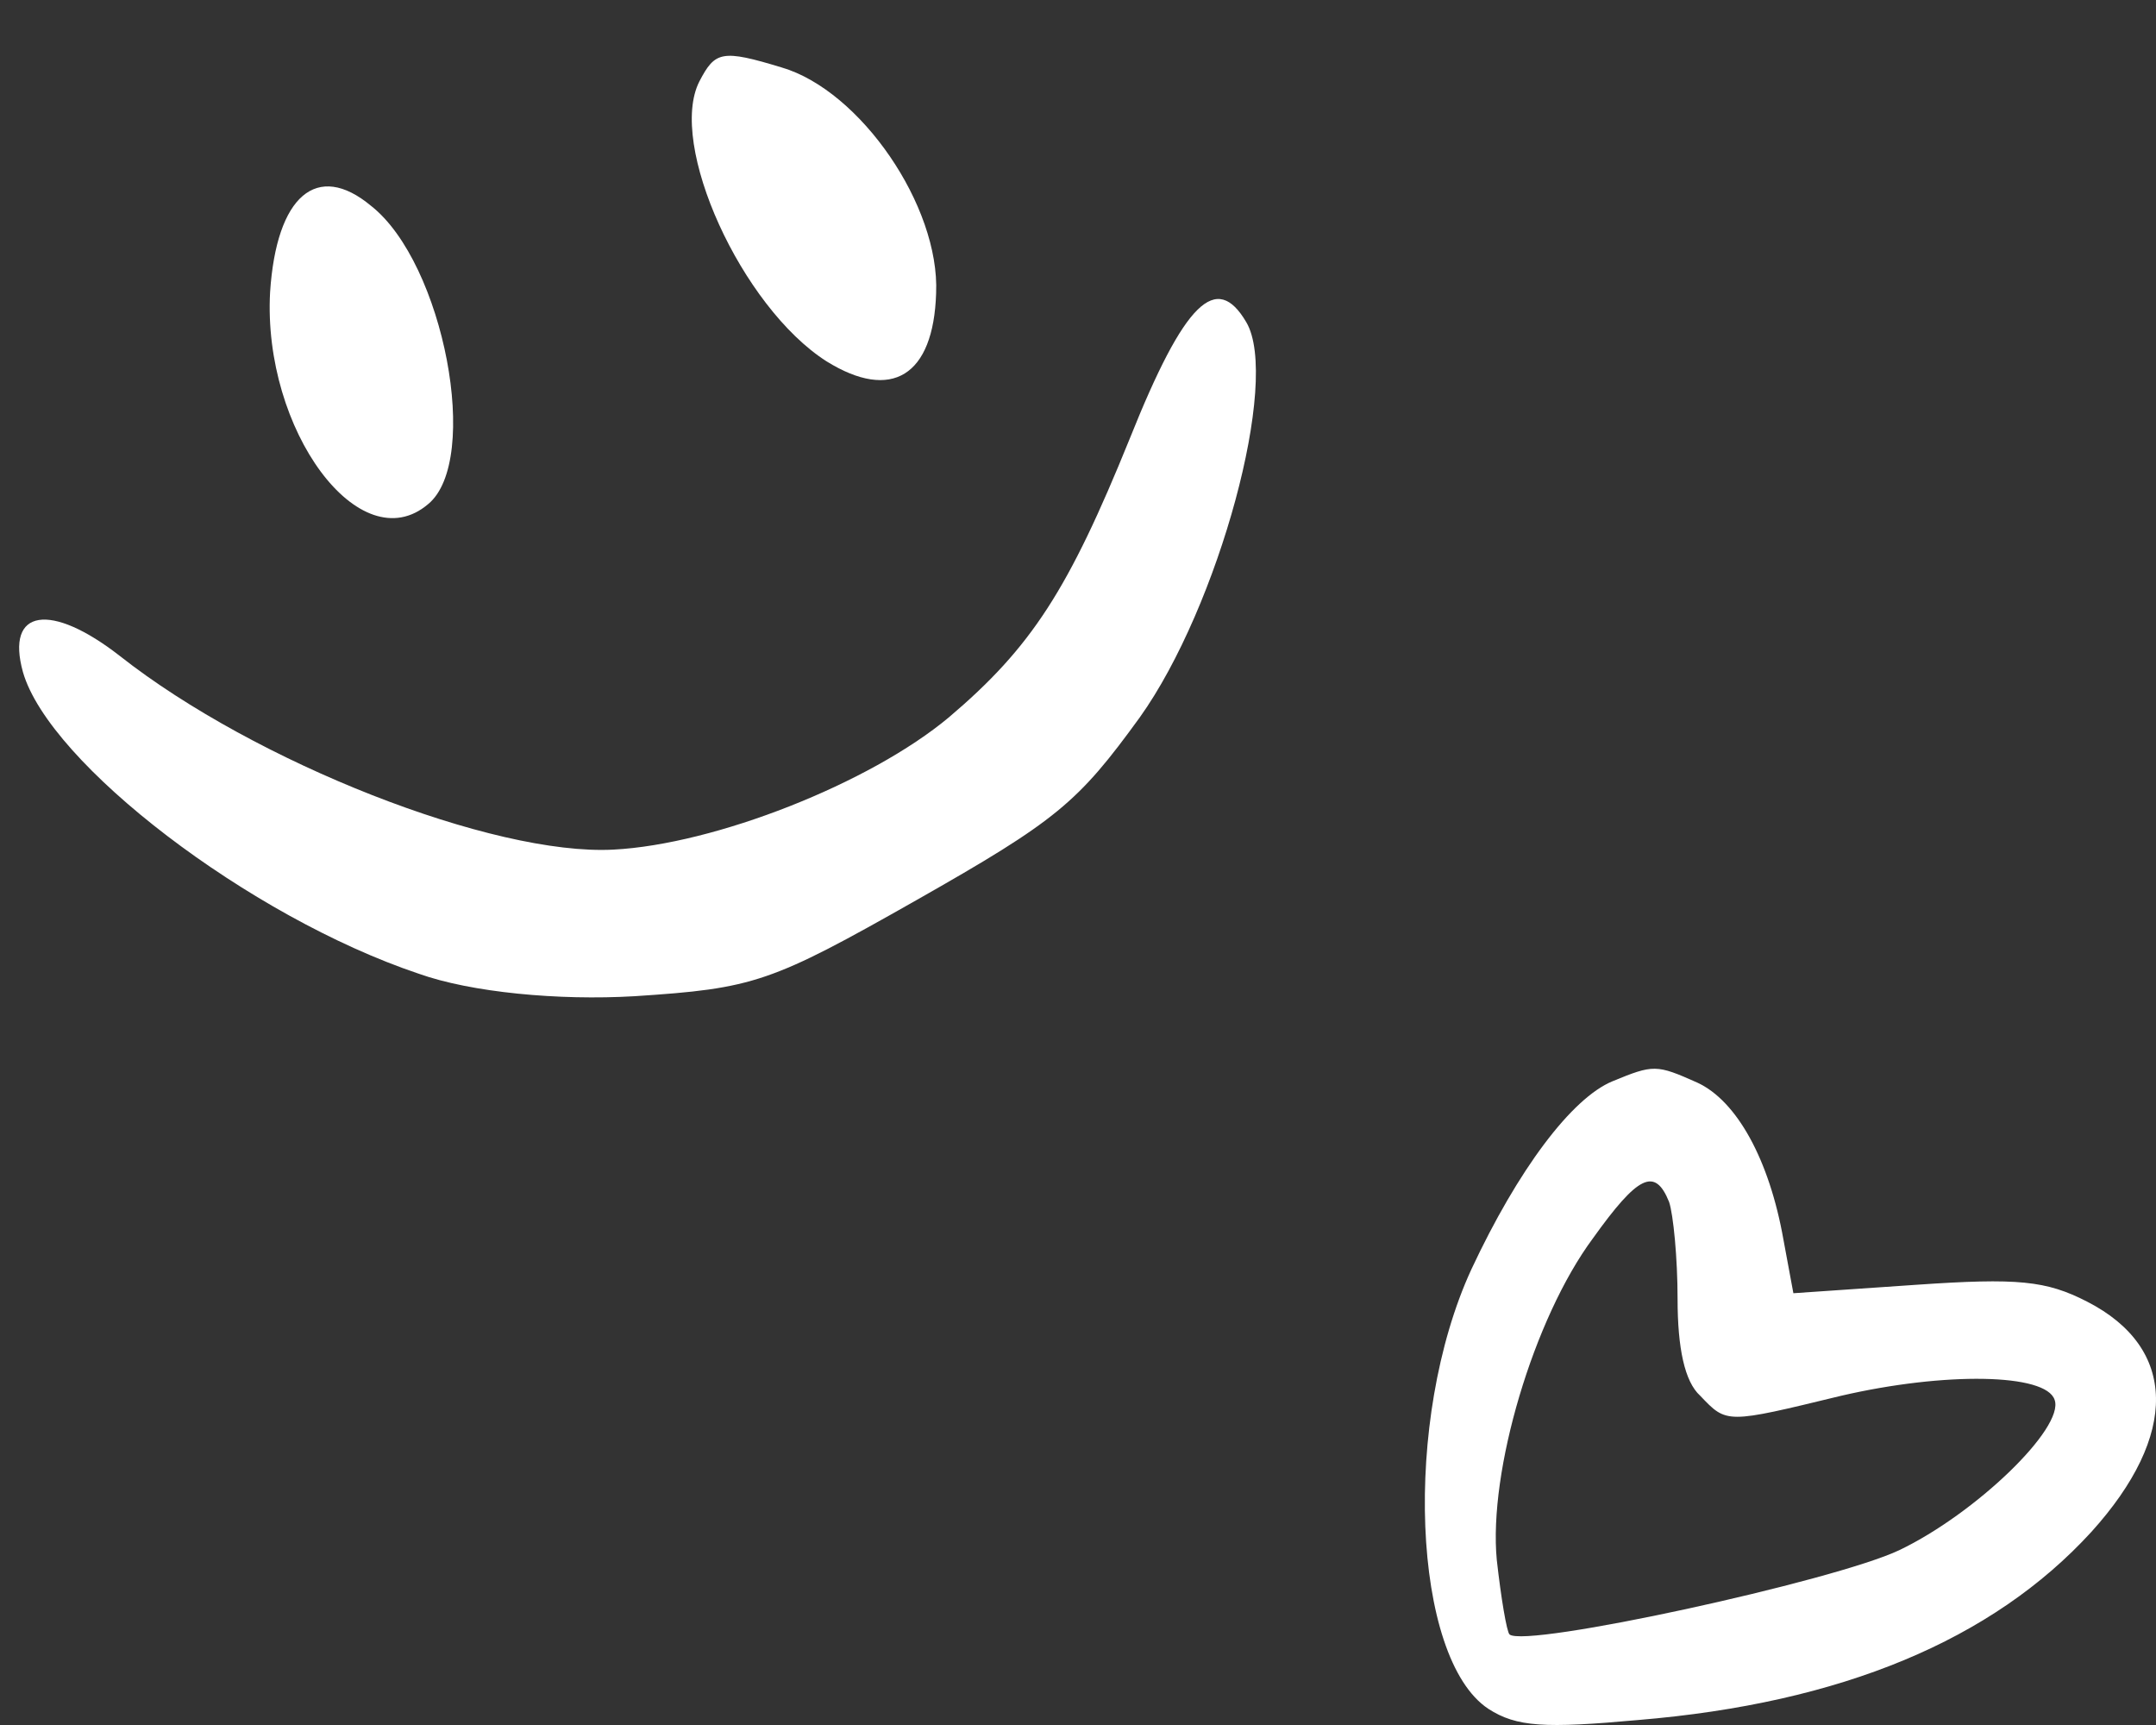 <svg width="115" height="92" viewBox="0 0 115 92" fill="none" xmlns="http://www.w3.org/2000/svg">
<rect x="0" y="0" width="115" height="92" fill="#333333" stroke="none"/>
<path d="M14.407 15.576C14.001 22.924 19.198 29.982 22.837 26.886C25.668 24.557 23.681 14.028 19.788 10.976C16.913 8.584 14.745 10.433 14.407 15.576Z" fill="white"/>
<path d="M37.306 4.339C35.596 7.682 39.549 16.374 44.084 19.269C47.556 21.425 49.794 20.053 49.932 15.642C50.136 10.987 45.891 4.834 41.701 3.6C38.505 2.628 38.145 2.729 37.306 4.339Z" fill="white"/>
<path d="M1.224 35.844C2.622 40.724 13.305 48.9 22.328 51.929C25.118 52.926 29.789 53.371 33.848 53.131C40.217 52.716 41.096 52.424 48.891 48.002C56.37 43.758 57.494 42.811 60.8 38.254C65.002 32.362 68.297 20.281 66.478 17.186C64.887 14.478 63.192 16.059 60.259 23.397C57.002 31.433 55.032 34.511 50.617 38.254C46.393 41.785 38.119 45.035 32.718 45.313C26.303 45.651 13.617 40.676 6.385 34.979C2.707 32.114 0.284 32.457 1.224 35.844Z" fill="white"/>
<path d="M86.016 57.665C83.831 58.563 80.968 62.382 78.482 67.699C74.791 75.711 75.319 88.441 79.386 91.136C80.893 92.11 82.4 92.185 87.371 91.735C98.219 90.837 106.28 87.467 111.553 81.701C116.223 76.535 116.148 71.892 111.327 69.421C109.142 68.298 107.635 68.148 102.212 68.522L95.658 68.972L95.13 66.126C94.377 61.858 92.645 58.713 90.535 57.74C88.351 56.766 88.2 56.766 86.016 57.665ZM89.029 64.105C89.255 64.778 89.481 67.1 89.481 69.271C89.481 71.892 89.857 73.689 90.686 74.438C92.117 75.936 92.042 75.936 98.219 74.438C103.718 73.165 109.142 73.24 109.594 74.663C110.121 76.16 105.376 80.728 101.308 82.675C97.842 84.322 81.345 87.916 80.516 87.168C80.366 87.018 80.064 85.221 79.838 83.199C79.386 78.482 81.797 70.32 84.961 66.051C87.371 62.682 88.275 62.233 89.029 64.105Z" fill="white"/>
</svg>
